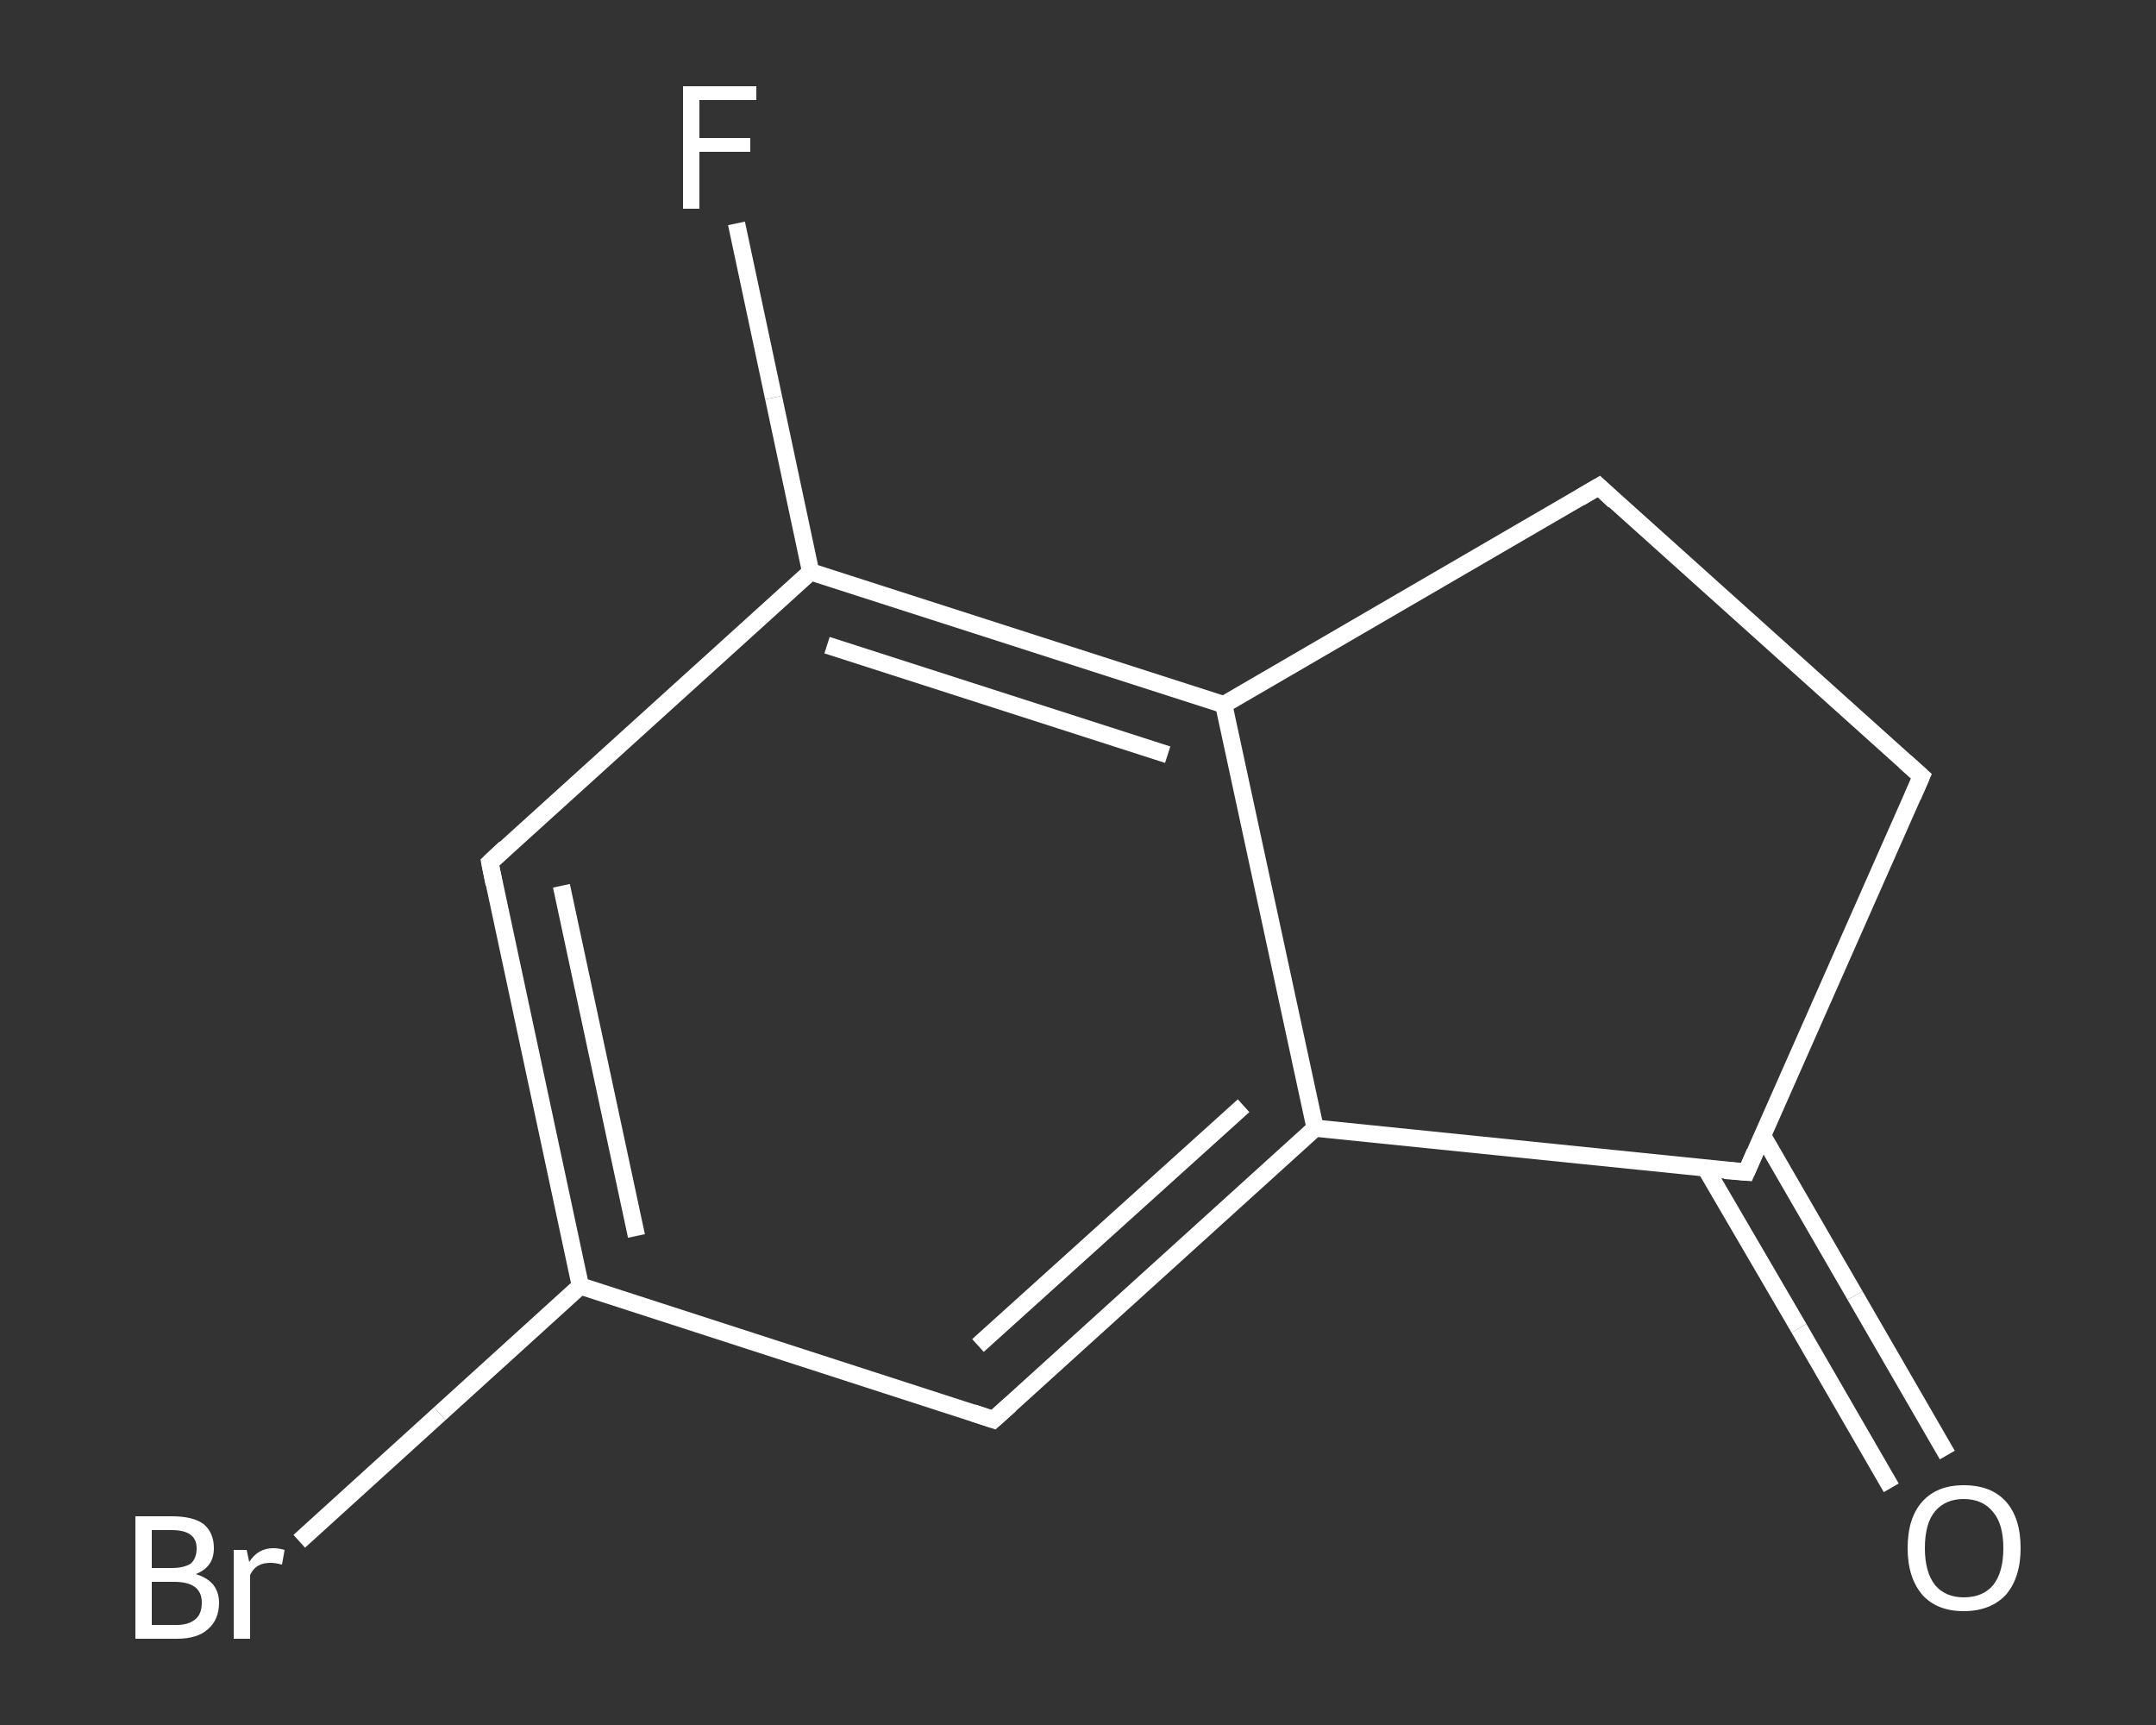 <?xml version='1.0' encoding='iso-8859-1'?>
<svg version='1.1' baseProfile='full'
              xmlns='http://www.w3.org/2000/svg'
                      xmlns:rdkit='http://www.rdkit.org/xml'
                      xmlns:xlink='http://www.w3.org/1999/xlink'
                  xml:space='preserve'
width='250px' height='200px' viewBox='0 0 250 200'>
<rect x="0" y="0" width="250" height="200" fill="#333333" stroke="none"/>
<!-- END OF HEADER -->
<rect style='opacity:1.0;fill:transparent;stroke:none' width='250.0' height='200.0' x='0.0' y='0.0'> </rect>
<path class='bond-0 atom-0 atom-1' d='M 219.3,172.5 L 208.6,154.0' style='fill:none;fill-rule:evenodd;stroke:#FFFFFF;stroke-width:2.0px;stroke-linecap:butt;stroke-linejoin:miter;stroke-opacity:1' />
<path class='bond-0 atom-0 atom-1' d='M 208.6,154.0 L 197.8,135.5' style='fill:none;fill-rule:evenodd;stroke:#FFFFFF;stroke-width:2.0px;stroke-linecap:butt;stroke-linejoin:miter;stroke-opacity:1' />
<path class='bond-0 atom-0 atom-1' d='M 225.8,168.7 L 215.1,150.2' style='fill:none;fill-rule:evenodd;stroke:#FFFFFF;stroke-width:2.0px;stroke-linecap:butt;stroke-linejoin:miter;stroke-opacity:1' />
<path class='bond-0 atom-0 atom-1' d='M 215.1,150.2 L 204.4,131.7' style='fill:none;fill-rule:evenodd;stroke:#FFFFFF;stroke-width:2.0px;stroke-linecap:butt;stroke-linejoin:miter;stroke-opacity:1' />
<path class='bond-1 atom-1 atom-2' d='M 202.5,135.9 L 222.8,90.0' style='fill:none;fill-rule:evenodd;stroke:#FFFFFF;stroke-width:2.0px;stroke-linecap:butt;stroke-linejoin:miter;stroke-opacity:1' />
<path class='bond-2 atom-2 atom-3' d='M 222.8,90.0 L 185.4,56.4' style='fill:none;fill-rule:evenodd;stroke:#FFFFFF;stroke-width:2.0px;stroke-linecap:butt;stroke-linejoin:miter;stroke-opacity:1' />
<path class='bond-3 atom-3 atom-4' d='M 185.4,56.4 L 141.9,81.7' style='fill:none;fill-rule:evenodd;stroke:#FFFFFF;stroke-width:2.0px;stroke-linecap:butt;stroke-linejoin:miter;stroke-opacity:1' />
<path class='bond-4 atom-4 atom-5' d='M 141.9,81.7 L 94.0,66.3' style='fill:none;fill-rule:evenodd;stroke:#FFFFFF;stroke-width:2.0px;stroke-linecap:butt;stroke-linejoin:miter;stroke-opacity:1' />
<path class='bond-4 atom-4 atom-5' d='M 135.4,87.5 L 95.9,74.8' style='fill:none;fill-rule:evenodd;stroke:#FFFFFF;stroke-width:2.0px;stroke-linecap:butt;stroke-linejoin:miter;stroke-opacity:1' />
<path class='bond-5 atom-5 atom-6' d='M 94.0,66.3 L 89.7,46.1' style='fill:none;fill-rule:evenodd;stroke:#FFFFFF;stroke-width:2.0px;stroke-linecap:butt;stroke-linejoin:miter;stroke-opacity:1' />
<path class='bond-5 atom-5 atom-6' d='M 89.7,46.1 L 85.4,25.9' style='fill:none;fill-rule:evenodd;stroke:#FFFFFF;stroke-width:2.0px;stroke-linecap:butt;stroke-linejoin:miter;stroke-opacity:1' />
<path class='bond-6 atom-5 atom-7' d='M 94.0,66.3 L 56.8,100.0' style='fill:none;fill-rule:evenodd;stroke:#FFFFFF;stroke-width:2.0px;stroke-linecap:butt;stroke-linejoin:miter;stroke-opacity:1' />
<path class='bond-7 atom-7 atom-8' d='M 56.8,100.0 L 67.3,149.1' style='fill:none;fill-rule:evenodd;stroke:#FFFFFF;stroke-width:2.0px;stroke-linecap:butt;stroke-linejoin:miter;stroke-opacity:1' />
<path class='bond-7 atom-7 atom-8' d='M 65.1,102.7 L 73.8,143.3' style='fill:none;fill-rule:evenodd;stroke:#FFFFFF;stroke-width:2.0px;stroke-linecap:butt;stroke-linejoin:miter;stroke-opacity:1' />
<path class='bond-8 atom-8 atom-9' d='M 67.3,149.1 L 51.0,163.9' style='fill:none;fill-rule:evenodd;stroke:#FFFFFF;stroke-width:2.0px;stroke-linecap:butt;stroke-linejoin:miter;stroke-opacity:1' />
<path class='bond-8 atom-8 atom-9' d='M 51.0,163.9 L 34.7,178.7' style='fill:none;fill-rule:evenodd;stroke:#FFFFFF;stroke-width:2.0px;stroke-linecap:butt;stroke-linejoin:miter;stroke-opacity:1' />
<path class='bond-9 atom-8 atom-10' d='M 67.3,149.1 L 115.2,164.6' style='fill:none;fill-rule:evenodd;stroke:#FFFFFF;stroke-width:2.0px;stroke-linecap:butt;stroke-linejoin:miter;stroke-opacity:1' />
<path class='bond-10 atom-10 atom-11' d='M 115.2,164.6 L 152.5,130.8' style='fill:none;fill-rule:evenodd;stroke:#FFFFFF;stroke-width:2.0px;stroke-linecap:butt;stroke-linejoin:miter;stroke-opacity:1' />
<path class='bond-10 atom-10 atom-11' d='M 113.4,156.0 L 144.2,128.2' style='fill:none;fill-rule:evenodd;stroke:#FFFFFF;stroke-width:2.0px;stroke-linecap:butt;stroke-linejoin:miter;stroke-opacity:1' />
<path class='bond-11 atom-11 atom-1' d='M 152.5,130.8 L 202.5,135.9' style='fill:none;fill-rule:evenodd;stroke:#FFFFFF;stroke-width:2.0px;stroke-linecap:butt;stroke-linejoin:miter;stroke-opacity:1' />
<path class='bond-12 atom-11 atom-4' d='M 152.5,130.8 L 141.9,81.7' style='fill:none;fill-rule:evenodd;stroke:#FFFFFF;stroke-width:2.0px;stroke-linecap:butt;stroke-linejoin:miter;stroke-opacity:1' />
<path d='M 203.5,133.6 L 202.5,135.9 L 200.0,135.7' style='fill:none;stroke:#FFFFFF;stroke-width:2.0px;stroke-linecap:butt;stroke-linejoin:miter;stroke-opacity:1;' />
<path d='M 221.8,92.3 L 222.8,90.0 L 220.9,88.3' style='fill:none;stroke:#FFFFFF;stroke-width:2.0px;stroke-linecap:butt;stroke-linejoin:miter;stroke-opacity:1;' />
<path d='M 187.2,58.1 L 185.4,56.4 L 183.2,57.7' style='fill:none;stroke:#FFFFFF;stroke-width:2.0px;stroke-linecap:butt;stroke-linejoin:miter;stroke-opacity:1;' />
<path d='M 58.6,98.3 L 56.8,100.0 L 57.3,102.5' style='fill:none;stroke:#FFFFFF;stroke-width:2.0px;stroke-linecap:butt;stroke-linejoin:miter;stroke-opacity:1;' />
<path d='M 112.8,163.8 L 115.2,164.6 L 117.1,162.9' style='fill:none;stroke:#FFFFFF;stroke-width:2.0px;stroke-linecap:butt;stroke-linejoin:miter;stroke-opacity:1;' />
<path class='atom-0' d='M 221.2 179.5
Q 221.2 176.0, 222.9 174.1
Q 224.6 172.2, 227.7 172.2
Q 230.9 172.2, 232.6 174.1
Q 234.3 176.0, 234.3 179.5
Q 234.3 182.9, 232.6 184.9
Q 230.8 186.8, 227.7 186.8
Q 224.6 186.8, 222.9 184.9
Q 221.2 182.9, 221.2 179.5
M 227.7 185.2
Q 229.9 185.2, 231.1 183.8
Q 232.3 182.3, 232.3 179.5
Q 232.3 176.7, 231.1 175.3
Q 229.9 173.8, 227.7 173.8
Q 225.6 173.8, 224.4 175.2
Q 223.2 176.6, 223.2 179.5
Q 223.2 182.3, 224.4 183.8
Q 225.6 185.2, 227.7 185.2
' fill='#FFFFFF'/>
<path class='atom-6' d='M 79.2 10.0
L 87.7 10.0
L 87.7 11.6
L 81.1 11.6
L 81.1 16.0
L 87.0 16.0
L 87.0 17.6
L 81.1 17.6
L 81.1 24.2
L 79.2 24.2
L 79.2 10.0
' fill='#FFFFFF'/>
<path class='atom-9' d='M 22.7 182.5
Q 24.0 182.9, 24.7 183.7
Q 25.4 184.6, 25.4 185.8
Q 25.4 187.8, 24.1 188.9
Q 22.9 190.0, 20.5 190.0
L 15.7 190.0
L 15.7 175.8
L 19.9 175.8
Q 22.4 175.8, 23.6 176.7
Q 24.8 177.7, 24.8 179.5
Q 24.8 181.7, 22.7 182.5
M 17.6 177.4
L 17.6 181.8
L 19.9 181.8
Q 21.3 181.8, 22.1 181.3
Q 22.8 180.7, 22.8 179.5
Q 22.8 177.4, 19.9 177.4
L 17.6 177.4
M 20.5 188.4
Q 21.9 188.4, 22.7 187.7
Q 23.4 187.1, 23.4 185.8
Q 23.4 184.6, 22.6 184.0
Q 21.8 183.4, 20.2 183.4
L 17.6 183.4
L 17.6 188.4
L 20.5 188.4
' fill='#FFFFFF'/>
<path class='atom-9' d='M 28.6 179.7
L 28.9 181.1
Q 29.9 179.5, 31.7 179.5
Q 32.3 179.5, 33.0 179.7
L 32.7 181.4
Q 31.9 181.2, 31.4 181.2
Q 30.5 181.2, 30.0 181.5
Q 29.4 181.8, 29.0 182.6
L 29.0 190.0
L 27.1 190.0
L 27.1 179.7
L 28.6 179.7
' fill='#FFFFFF'/>
</svg>
